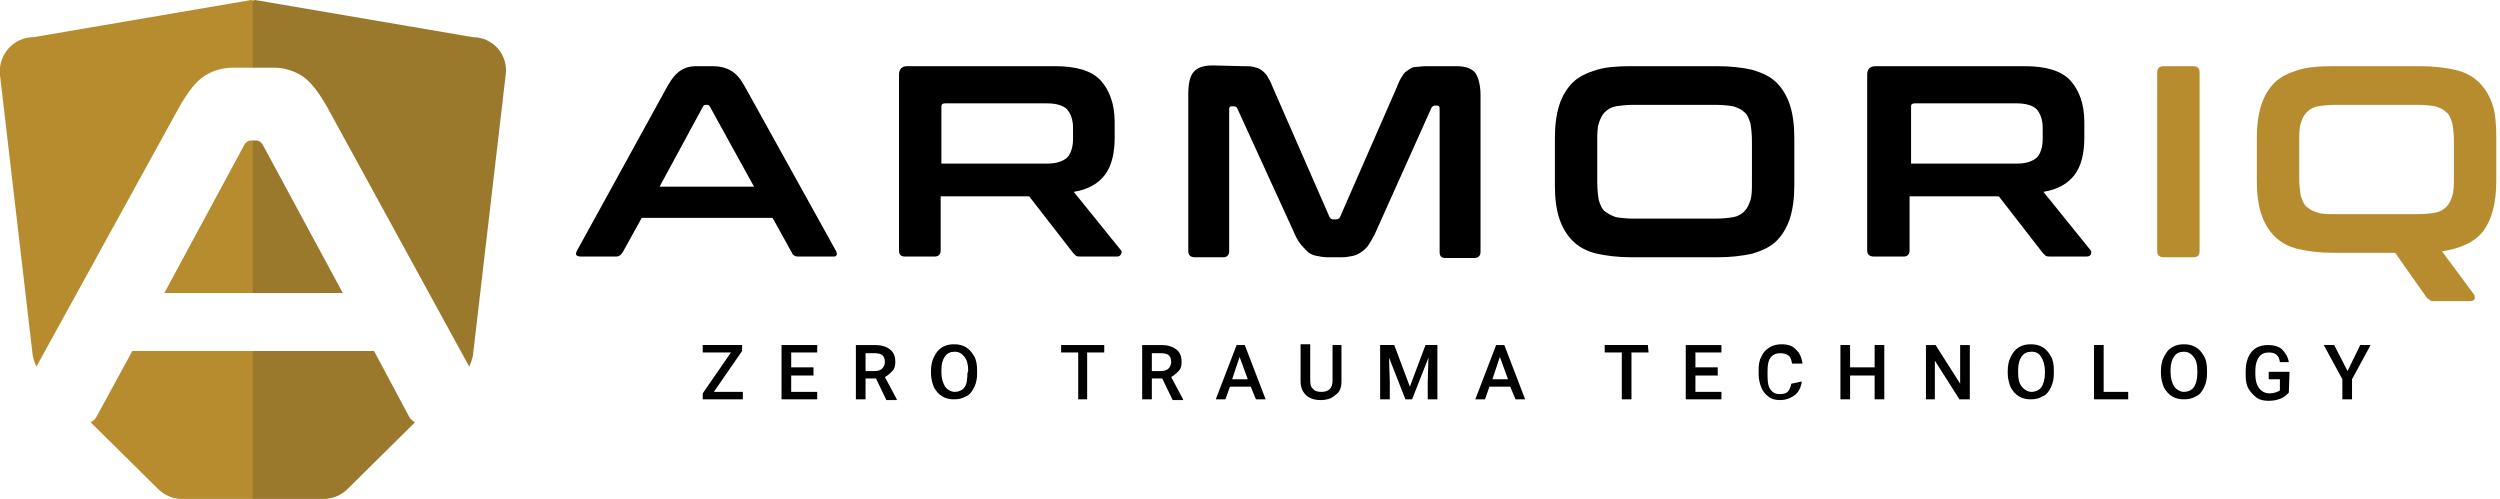 <svg xml:space="preserve" style="enable-background:new 0 0 336.2 67.1;" viewBox="0 0 336.2 67.1" y="0px" x="0px" xmlns:xlink="http://www.w3.org/1999/xlink" xmlns="http://www.w3.org/2000/svg" id="a" version="1.1">
<style type="text/css">
	.st0{fill-rule:evenodd;clip-rule:evenodd;fill:#B68C2E;}
	.st1{fill-rule:evenodd;clip-rule:evenodd;}
	.st2{display:none;fill:#FFFFFF;}
	.st3{fill:#B68C2E;}
	.st4{fill:#9B792C;}
</style>
<path d="M96,52.7h3.9v1h-5.4v-0.8l3.8-5.5h-3.8v-1h5.3v0.8L96,52.7L96,52.7z"></path>
<path d="M109.4,50.5h-3v2.2h3.5v1h-4.8v-7.3h4.8v1h-3.5v2h3L109.4,50.5L109.4,50.5z"></path>
<path d="M117.8,50.9h-1.4v2.8h-1.3v-7.3h2.6c0.8,0,1.5,0.2,2,0.6s0.7,0.9,0.7,1.7c0,0.5-0.1,0.9-0.4,1.2s-0.6,0.6-1,0.8l1.6,3v0.1
	h-1.4L117.8,50.9L117.8,50.9z M116.3,49.9h1.3c0.4,0,0.8-0.1,1-0.3c0.2-0.2,0.4-0.5,0.4-0.9s-0.1-0.7-0.3-0.9s-0.6-0.3-1-0.3h-1.3
	V49.9L116.3,49.9L116.3,49.9z"></path>
<path d="M131.4,50.2c0,0.7-0.1,1.3-0.4,1.9s-0.6,1-1.1,1.2c-0.5,0.3-1,0.4-1.6,0.4s-1.1-0.1-1.6-0.4c-0.5-0.3-0.8-0.7-1.1-1.2
	c-0.2-0.5-0.4-1.2-0.4-1.8v-0.4c0-0.7,0.1-1.3,0.4-1.9s0.6-1,1.1-1.3c0.5-0.3,1-0.4,1.6-0.4c0.6,0,1.1,0.1,1.6,0.4
	c0.5,0.3,0.8,0.7,1.1,1.2s0.4,1.2,0.4,1.9L131.4,50.2L131.4,50.2z M130.2,49.9c0-0.8-0.1-1.4-0.5-1.9c-0.3-0.4-0.7-0.7-1.3-0.7
	s-1,0.2-1.3,0.6c-0.3,0.4-0.5,1-0.5,1.8v0.4c0,0.8,0.2,1.4,0.5,1.9c0.3,0.4,0.8,0.7,1.3,0.7c0.5,0,1-0.2,1.3-0.6
	c0.3-0.4,0.4-1.1,0.4-1.9L130.2,49.9L130.2,49.9z"></path>
<path d="M148.5,47.4h-2.3v6.3H145v-6.3h-2.3v-1h5.8L148.5,47.4L148.5,47.4L148.5,47.4z"></path>
<path d="M156.3,50.9h-1.4v2.8h-1.3v-7.3h2.6c0.8,0,1.5,0.2,2,0.6s0.7,0.9,0.7,1.7c0,0.5-0.1,0.9-0.4,1.2s-0.6,0.6-1,0.8l1.6,3v0.1
	h-1.4L156.3,50.9L156.3,50.9z M154.8,49.9h1.3c0.4,0,0.8-0.1,1-0.3s0.4-0.5,0.4-0.9s-0.1-0.7-0.3-0.9s-0.6-0.3-1-0.3h-1.3V49.9
	L154.8,49.9L154.8,49.9z"></path>
<path d="M168.2,52h-2.8l-0.6,1.7h-1.3l2.8-7.3h1.1l2.8,7.3h-1.3L168.2,52L168.2,52z M165.7,51h2.1l-1.1-3L165.7,51z"></path>
<path d="M180.4,46.4v4.9c0,0.8-0.2,1.4-0.8,1.8c-0.5,0.5-1.2,0.7-2,0.7s-1.5-0.2-2-0.7c-0.5-0.5-0.7-1.1-0.7-1.9v-4.9h1.3v4.9
	c0,0.5,0.1,0.9,0.4,1.1c0.2,0.3,0.6,0.4,1.1,0.4c1,0,1.5-0.5,1.5-1.5v-4.8L180.4,46.4L180.4,46.4z"></path>
<path d="M187.5,46.4l2.1,5.6l2.1-5.6h1.6v7.3h-1.3v-2.4l0.1-3.2l-2.2,5.6h-0.9l-2.2-5.6l0.1,3.2v2.4h-1.3v-7.3L187.5,46.4
	L187.5,46.4z"></path>
<path d="M203.1,52h-2.8l-0.6,1.7h-1.3l2.8-7.3h1.1l2.8,7.3h-1.3L203.1,52L203.1,52z M200.7,51h2.1l-1.1-3L200.7,51z"></path>
<path d="M221.7,47.4h-2.3v6.3h-1.3v-6.3h-2.3v-1h5.8L221.7,47.4L221.7,47.4L221.7,47.4z"></path>
<path d="M231,50.5h-3v2.2h3.5v1h-4.8v-7.3h4.8v1H228v2h3L231,50.5L231,50.5z"></path>
<path d="M242.3,51.3c-0.1,0.8-0.4,1.4-0.9,1.8c-0.5,0.4-1.2,0.7-2,0.7c-0.6,0-1.1-0.1-1.5-0.4c-0.4-0.3-0.8-0.7-1-1.2
	c-0.2-0.5-0.4-1.1-0.4-1.8v-0.7c0-0.7,0.1-1.3,0.4-1.8c0.2-0.5,0.6-0.9,1.1-1.2c0.5-0.3,1-0.4,1.6-0.4c0.8,0,1.5,0.2,1.9,0.7
	c0.5,0.4,0.8,1.1,0.9,1.9H241c-0.1-0.5-0.2-0.9-0.5-1.1s-0.6-0.3-1.1-0.3c-0.6,0-1,0.2-1.3,0.6s-0.4,1-0.4,1.8v0.7
	c0,0.8,0.1,1.4,0.4,1.8c0.3,0.4,0.7,0.6,1.2,0.6c0.5,0,0.9-0.1,1.1-0.3s0.4-0.6,0.5-1.1L242.3,51.3L242.3,51.3L242.3,51.3z"></path>
<path d="M253.4,53.7h-1.3v-3.2h-3.3v3.2h-1.3v-7.3h1.3v3h3.3v-3h1.3V53.7z"></path>
<path d="M264.8,53.7h-1.3l-3.3-5.2v5.2H259v-7.3h1.3l3.3,5.2v-5.2h1.3V53.7z"></path>
<path d="M276.2,50.2c0,0.7-0.1,1.3-0.4,1.9s-0.6,1-1.1,1.2c-0.5,0.3-1,0.4-1.6,0.4s-1.1-0.1-1.6-0.4c-0.5-0.3-0.8-0.7-1.1-1.2
	c-0.2-0.5-0.4-1.2-0.4-1.8v-0.4c0-0.7,0.1-1.3,0.4-1.9s0.6-1,1.1-1.3c0.5-0.3,1-0.4,1.6-0.4s1.1,0.1,1.6,0.4
	c0.5,0.3,0.8,0.7,1.1,1.2s0.4,1.2,0.4,1.9L276.2,50.2L276.2,50.2z M275,49.9c0-0.8-0.2-1.4-0.5-1.9s-0.7-0.7-1.3-0.7s-1,0.2-1.3,0.6
	c-0.3,0.4-0.5,1-0.5,1.8v0.4c0,0.8,0.1,1.4,0.5,1.9c0.3,0.4,0.8,0.7,1.3,0.7s1-0.2,1.3-0.6c0.3-0.4,0.5-1.1,0.5-1.9
	C275,50.2,275,49.9,275,49.9z"></path>
<path d="M282.9,52.7h3.3v1h-4.6v-7.3h1.3L282.9,52.7L282.9,52.7z"></path>
<path d="M296.8,50.2c0,0.7-0.1,1.3-0.4,1.9s-0.6,1-1.1,1.2c-0.5,0.3-1,0.4-1.6,0.4s-1.1-0.1-1.6-0.4c-0.5-0.3-0.8-0.7-1.1-1.2
	c-0.2-0.5-0.4-1.2-0.4-1.8v-0.4c0-0.7,0.1-1.3,0.4-1.9s0.6-1,1.1-1.3c0.5-0.3,1-0.4,1.6-0.4s1.1,0.1,1.6,0.4
	c0.5,0.3,0.8,0.7,1.1,1.2s0.4,1.2,0.4,1.9L296.8,50.2L296.8,50.2z M295.5,49.9c0-0.8-0.1-1.4-0.5-1.9c-0.3-0.4-0.7-0.7-1.3-0.7
	s-1,0.2-1.3,0.6c-0.3,0.4-0.5,1-0.5,1.8v0.4c0,0.8,0.2,1.4,0.5,1.9c0.3,0.4,0.8,0.7,1.3,0.7s1-0.2,1.3-0.6c0.3-0.4,0.5-1.1,0.5-1.9
	C295.5,50.2,295.5,49.9,295.5,49.9z"></path>
<path d="M307.8,52.8c-0.3,0.3-0.6,0.6-1.1,0.8s-1,0.3-1.6,0.3s-1.2-0.1-1.6-0.4s-0.8-0.7-1.1-1.2s-0.4-1.1-0.4-1.8v-0.6
	c0-1.1,0.3-2,0.8-2.6s1.3-0.9,2.2-0.9c0.8,0,1.5,0.2,1.9,0.6s0.8,1,0.9,1.7h-1.2c-0.1-0.9-0.6-1.3-1.5-1.3c-0.6,0-1,0.2-1.3,0.6
	c-0.3,0.4-0.5,1-0.5,1.8v0.6c0,0.8,0.2,1.4,0.5,1.8c0.3,0.4,0.8,0.7,1.4,0.7c0.6,0,1.1-0.2,1.4-0.4V51h-1.5v-1h2.8L307.8,52.8
	L307.8,52.8L307.8,52.8z"></path>
<path d="M315.7,49.9l1.7-3.5h1.4l-2.5,4.6v2.7h-1.3V51l-2.5-4.6h1.4L315.7,49.9L315.7,49.9L315.7,49.9z"></path>
<path d="M295,8.9c0.5,0,0.8,0.3,0.8,0.8v24.1c0,0.5-0.3,0.8-0.8,0.8h-4c-0.6,0-0.9-0.3-0.9-0.8V9.7
	c0-0.5,0.3-0.8,0.9-0.8L295,8.9L295,8.9z M309.2,23.9c0,1,0.1,1.8,0.2,2.4c0.2,0.6,0.4,1.2,0.8,1.5c0.4,0.4,0.9,0.6,1.5,0.8
	c0.6,0.2,1.4,0.2,2.4,0.2h11c1,0,1.8-0.1,2.4-0.2s1.1-0.4,1.5-0.8s0.6-0.9,0.8-1.5c0.2-0.6,0.2-1.5,0.2-2.4V19c0-1-0.1-1.8-0.2-2.4
	c-0.2-0.6-0.4-1.2-0.8-1.5c-0.4-0.4-0.9-0.6-1.5-0.8c-0.6-0.1-1.4-0.2-2.4-0.2h-11c-1,0-1.8,0.1-2.4,0.2c-0.6,0.1-1.1,0.4-1.5,0.8
	c-0.4,0.4-0.6,0.9-0.8,1.5c-0.2,0.6-0.2,1.5-0.2,2.4V23.9z M325.4,8.9c1.9,0,3.5,0.2,4.8,0.5s2.4,0.9,3.2,1.7c0.8,0.8,1.4,1.8,1.8,3
	c0.4,1.2,0.5,2.7,0.5,4.5v5.7c0,3-0.6,5.2-1.7,6.7c-1.1,1.5-3,2.4-5.6,2.8l4.3,5.8c0.1,0.1,0.1,0.3,0.1,0.5c0,0.2-0.2,0.4-0.6,0.4
	h-4.7c-0.3,0-0.5,0-0.7-0.1c-0.1-0.1-0.2-0.2-0.4-0.3l-4.3-6.1h-8.2c-1.9,0-3.5-0.2-4.8-0.5c-1.3-0.3-2.4-0.9-3.2-1.7
	c-0.8-0.8-1.4-1.8-1.8-3c-0.4-1.2-0.6-2.7-0.6-4.5v-5.7c0-1.8,0.2-3.2,0.6-4.5c0.4-1.2,1-2.2,1.8-3c0.8-0.8,1.9-1.3,3.2-1.7
	c1.3-0.4,2.9-0.5,4.8-0.5L325.4,8.9L325.4,8.9z" class="st0"></path>
<path d="M88.7,25.1h12.7l-5.9-10.7c-0.1-0.2-0.2-0.3-0.4-0.3h-0.2c-0.2,0-0.3,0.1-0.4,0.3L88.7,25.1L88.7,25.1
	L88.7,25.1z M95.9,8.9c0.9,0,1.7,0.2,2.4,0.6s1.3,1.1,1.9,2.2l12.2,22c0.1,0.2,0.2,0.5,0.1,0.6c-0.1,0.2-0.2,0.2-0.5,0.2h-4.7
	c-0.4,0-0.7-0.2-0.8-0.5l-2.6-4.7H86.3l-2.6,4.7c-0.2,0.3-0.5,0.5-0.8,0.5h-4.8c-0.3,0-0.5-0.1-0.6-0.2c-0.1-0.2,0-0.4,0.1-0.6
	l12.1-22c0.6-1.1,1.2-1.8,1.8-2.2s1.3-0.6,2.1-0.6L95.9,8.9L95.9,8.9z M126.6,22h14.2c1.3,0,2.1-0.3,2.7-0.8
	c0.5-0.5,0.8-1.4,0.8-2.5v-1.5c0-1.1-0.3-1.9-0.8-2.5c-0.5-0.5-1.4-0.8-2.7-0.8h-13.7c-0.3,0-0.5,0.1-0.5,0.4V22L126.6,22z
	 M141.9,8.9c2.8,0,4.9,0.6,6.1,1.9c1.2,1.3,1.9,3.2,1.9,5.6v2.1c0,2.1-0.4,3.8-1.3,5c-0.9,1.2-2.3,2-4.2,2.3l6.3,7.8
	c0.1,0.1,0.2,0.3,0.1,0.5c-0.1,0.2-0.2,0.4-0.6,0.4h-4.8c-0.3,0-0.6,0-0.7-0.1s-0.2-0.2-0.4-0.4l-5.9-7.6h-11.9v7.3
	c0,0.5-0.3,0.8-0.8,0.8h-4c-0.6,0-0.8-0.3-0.8-0.8V10c0-0.7,0.4-1.1,1.1-1.1L141.9,8.9L141.9,8.9L141.9,8.9z M167.2,8.9
	c0.6,0,1,0,1.4,0.1c0.4,0.1,0.7,0.2,1,0.4c0.3,0.2,0.6,0.5,0.8,0.8c0.2,0.4,0.5,0.8,0.7,1.4l7.7,17.6c0.1,0.2,0.3,0.3,0.5,0.3h0.4
	c0.2,0,0.4-0.1,0.5-0.3l7.7-17.6c0.2-0.6,0.5-1.1,0.7-1.4c0.2-0.4,0.5-0.6,0.8-0.8s0.6-0.4,1-0.4s0.8-0.1,1.4-0.1h4
	c1.3,0,2.1,0.3,2.6,0.9c0.4,0.6,0.7,1.6,0.7,3v21.1c0,0.5-0.3,0.8-0.9,0.8h-3.8c-0.6,0-0.8-0.3-0.8-0.8V14.6c0-0.2-0.1-0.4-0.3-0.4
	h-0.3c-0.2,0-0.4,0.1-0.5,0.3L185.1,31c-0.3,0.7-0.6,1.2-0.9,1.7c-0.3,0.5-0.6,0.8-1,1.1c-0.4,0.3-0.8,0.5-1.2,0.6
	c-0.5,0.1-1,0.2-1.6,0.2h-1.8c-0.6,0-1.1-0.1-1.6-0.2c-0.5-0.1-0.9-0.3-1.2-0.6s-0.7-0.7-1-1.1s-0.6-1-0.9-1.7l-7.5-16.4
	c-0.1-0.2-0.2-0.3-0.5-0.3h-0.3c-0.2,0-0.3,0.1-0.3,0.4v19.1c0,0.5-0.3,0.8-0.8,0.8h-3.8c-0.6,0-0.9-0.3-0.9-0.8V12.7
	c0-1.4,0.2-2.4,0.7-3s1.3-0.9,2.6-0.9L167.2,8.9L167.2,8.9z M214.8,24.5c0,1,0.1,1.8,0.2,2.4c0.2,0.6,0.4,1.2,0.8,1.5
	s0.9,0.6,1.5,0.8c0.6,0.1,1.4,0.2,2.4,0.2h11c1,0,1.8-0.1,2.4-0.2c0.6-0.1,1.1-0.4,1.5-0.8s0.6-0.9,0.8-1.5c0.2-0.6,0.2-1.5,0.2-2.4
	V19c0-1-0.1-1.8-0.2-2.4c-0.2-0.6-0.4-1.2-0.8-1.5c-0.4-0.4-0.9-0.6-1.5-0.8c-0.6-0.1-1.4-0.2-2.4-0.2h-11c-1,0-1.8,0.1-2.4,0.2
	c-0.6,0.1-1.1,0.4-1.5,0.8s-0.6,0.9-0.8,1.5c-0.2,0.6-0.2,1.5-0.2,2.4C214.8,19,214.8,24.5,214.8,24.5z M230.9,8.9
	c1.9,0,3.5,0.2,4.8,0.5c1.3,0.4,2.4,0.9,3.2,1.7c0.8,0.8,1.4,1.8,1.8,3c0.4,1.2,0.6,2.7,0.6,4.5v6.3c0,1.8-0.2,3.2-0.6,4.5
	c-0.4,1.2-1,2.2-1.8,3c-0.8,0.8-1.9,1.3-3.2,1.7c-1.3,0.3-2.9,0.5-4.8,0.5h-11.4c-1.9,0-3.5-0.2-4.8-0.5c-1.3-0.3-2.4-0.9-3.2-1.7
	c-0.8-0.8-1.4-1.8-1.8-3c-0.4-1.2-0.6-2.7-0.6-4.5v-6.3c0-1.8,0.2-3.2,0.6-4.5c0.4-1.2,1-2.2,1.8-3c0.8-0.8,1.9-1.3,3.2-1.7
	c1.3-0.4,2.9-0.5,4.8-0.5C219.5,8.9,230.9,8.9,230.9,8.9z M257,22h14.2c1.3,0,2.1-0.3,2.7-0.8c0.5-0.5,0.8-1.4,0.8-2.5v-1.5
	c0-1.1-0.3-1.9-0.8-2.5c-0.5-0.5-1.4-0.8-2.7-0.8h-13.7c-0.3,0-0.5,0.1-0.5,0.4L257,22L257,22L257,22z M272.3,8.9
	c2.8,0,4.9,0.6,6.1,1.9s1.9,3.2,1.9,5.6v2.1c0,2.1-0.4,3.8-1.3,5c-0.9,1.2-2.3,2-4.2,2.3l6.3,7.8c0.1,0.1,0.2,0.3,0.1,0.5
	c0,0.2-0.2,0.4-0.6,0.4h-4.8c-0.3,0-0.5,0-0.7-0.1c-0.1-0.1-0.2-0.2-0.4-0.4l-5.9-7.6h-12v7.3c0,0.5-0.3,0.8-0.8,0.8h-4
	c-0.6,0-0.9-0.3-0.9-0.8V10c0-0.7,0.4-1.1,1.1-1.1L272.3,8.9L272.3,8.9L272.3,8.9L272.3,8.9z" class="st1"></path>
<path d="M373.2,32.7c-0.1,0-0.1,0-0.2,0c-1.2,0-2.4,0-3.5,0c-1.3,0-1.9,0.6-1.9,1.9c0,1.8,0,3.6,0,5.3
	c0,0.4,0,0.5-0.5,0.5c-0.4,0-0.9,0-1.3,0c-0.2,0-0.3-0.1-0.3-0.3c0-2.2,0-4.4,0.1-6.6c0-1.4,0.8-2.2,2.1-2.5
	c0.3-0.1,0.6-0.1,0.9-0.2c0.4,0,0.8,0,1.2,0c3,0,6,0,9,0c0.7,0,1.4,0,2.1,0.2c1.2,0.3,1.9,1.1,2,2.4c0,0.3,0.1,0.7,0.1,1
	c0,1.8,0,3.7,0,5.5c0,0.4,0,0.5-0.5,0.5c-0.4,0-0.8,0-1.2,0c-0.4,0-0.4-0.1-0.4-0.4c0-1.7,0-3.3,0-5c0-0.2,0-0.4,0-0.6
	c-0.1-1.2-0.6-1.7-1.7-1.7c-1.1,0-2.3,0-3.5,0c-0.1,0-0.2,0-0.4,0c0,0.1,0,0.2,0,0.3c0,2.3,0,4.6,0,6.9c0,0.5,0,0.5-0.5,0.5
	c-0.4,0-0.7,0-1.1,0c-0.4,0-0.5,0-0.5-0.5c0-2.3,0-4.7,0-7C373.2,33,373.2,32.9,373.2,32.7L373.2,32.7z" class="st2"></path>
<path d="M346.2,40.5c-1.3,0-2.6,0-3.9,0c-0.4,0-0.8-0.1-1.2-0.2c-1.3-0.3-2.1-1.1-2.1-2.5c-0.1-1.4-0.1-2.9,0-4.3
	c0.1-1.4,0.9-2.2,2.4-2.5c0.5-0.1,1.1-0.1,1.6-0.1c2.4,0,4.8,0,7.2,0c0.3,0,0.4,0.1,0.4,0.4c0,0.3,0,0.7,0,1c0,0.3-0.1,0.4-0.4,0.4
	c-0.8,0-1.7,0-2.5,0c-1.4,0-2.9,0-4.3,0c-0.4,0-0.8,0-1.1,0.1c-0.6,0.1-1,0.5-1.1,1.2c-0.2,1.2-0.2,2.4,0,3.5
	c0.1,0.8,0.6,1.2,1.5,1.3c0.3,0,0.6,0,0.9,0c2.2,0,4.4,0,6.6,0c0.4,0,0.4,0,0.4,0.4c0,0.3,0,0.7,0,1c0,0.3-0.1,0.3-0.4,0.3
	C348.9,40.5,347.6,40.5,346.2,40.5C346.2,40.5,346.2,40.5,346.2,40.5L346.2,40.5z" class="st2"></path>
<path d="M337.9,39.3c0,0.3,0,0.5,0,0.8c0,0.2-0.1,0.3-0.4,0.3c-0.5,0-0.9,0-1.4,0c-0.2,0-0.3-0.1-0.3-0.3
	c0-0.5,0-1.1,0-1.7c0-0.2,0.1-0.3,0.3-0.3c0.5,0,0.9,0,1.4,0c0.2,0,0.3,0.1,0.3,0.3C337.9,38.8,337.9,39.1,337.9,39.3L337.9,39.3z" class="st2"></path>
<path d="M364.7,34.1c0-0.2,0-0.5,0-0.7c-0.2-1.3-0.8-2.1-2.1-2.4c-0.6-0.1-1.2-0.2-1.8-0.2c-1.8,0-3.6,0-5.4,0
	c-0.6,0-1.3,0.1-2,0.2c-1,0.2-1.7,0.9-1.9,1.9c-0.1,0.3-0.1,0.6-0.1,0.9c0,1.1,0,2.2,0,3.3c0,0.2,0,0.4,0,0.7
	c0.2,1.3,0.8,2.1,2.1,2.4c0.6,0.1,1.2,0.2,1.8,0.2c0.9,0,1.8,0,2.7,0c0.9,0,1.9,0,2.8,0c0.7,0,1.4-0.1,2-0.3
	c0.9-0.3,1.5-0.9,1.7-1.8c0.1-0.3,0.1-0.7,0.1-1C364.7,36.3,364.7,35.2,364.7,34.1L364.7,34.1z M362.5,37.3c-0.1,1-0.6,1.3-1.5,1.5
	c-0.1,0-0.1,0-0.2,0c-1.9,0-3.9,0-5.8,0c-0.1,0-0.2,0-0.3,0c-0.7-0.2-1.1-0.5-1.2-1.3c0,0,0-0.1,0-0.2c0-1.1,0-2.2,0-3.2
	c0-0.8,0.5-1.2,1.3-1.4c0.3,0,0.6,0,1-0.1c0,0,0.1,0,0.2,0c0.7,0,1.4,0,2.1,0c0,0,0,0,0,0c0.9,0,1.9,0,2.8,0c0.1,0,0.2,0,0.2,0
	c1,0.1,1.5,0.5,1.5,1.5C362.6,35.2,362.6,36.2,362.5,37.3L362.5,37.3z" class="st2"></path>
<path d="M33.7,18.9c-0.3,0-0.6,0.2-0.8,0.5l-10.8,20h12V18.9c0,0,0,0,0,0L33.7,18.9L33.7,18.9z" class="st3"></path>
<path d="M27.5,10.2c1.1-0.7,2.4-1.1,3.9-1.1h2.7V0.1L33.8,0L4.5,5C1.8,5-0.3,7.4,0,10.1l4.4,37.7
	c0.1,0.5,0.3,1.1,0.5,1.5l19.2-34.9C25.3,12.3,26.4,10.9,27.5,10.2z" class="st3"></path>
<path d="M34.1,47.2H17.8L13,56c-0.2,0.4-0.5,0.6-0.8,0.8l9.1,9c0.8,0.8,2,1.3,3.1,1.3h9.7V47.2L34.1,47.2z" class="st3"></path>
<path d="M34.5,18.9c0.3,0,0.6,0.2,0.8,0.5l10.8,20H34V18.9c0,0,0,0,0,0L34.5,18.9L34.5,18.9z" class="st4"></path>
<path d="M40.6,10.2c-1.1-0.7-2.4-1.1-3.8-1.1H34V0.1L34.3,0l29.3,5c2.7,0,4.8,2.4,4.4,5.1l-4.4,37.7
	c-0.1,0.5-0.3,1.1-0.5,1.5L44,14.4C42.8,12.3,41.7,10.9,40.6,10.2z" class="st4"></path>
<path d="M34,47.2h16.3l4.7,8.8c0.2,0.4,0.5,0.6,0.8,0.8l-9.1,9c-0.8,0.8-2,1.3-3.2,1.3H34V47.2L34,47.2z" class="st4"></path>
</svg>
